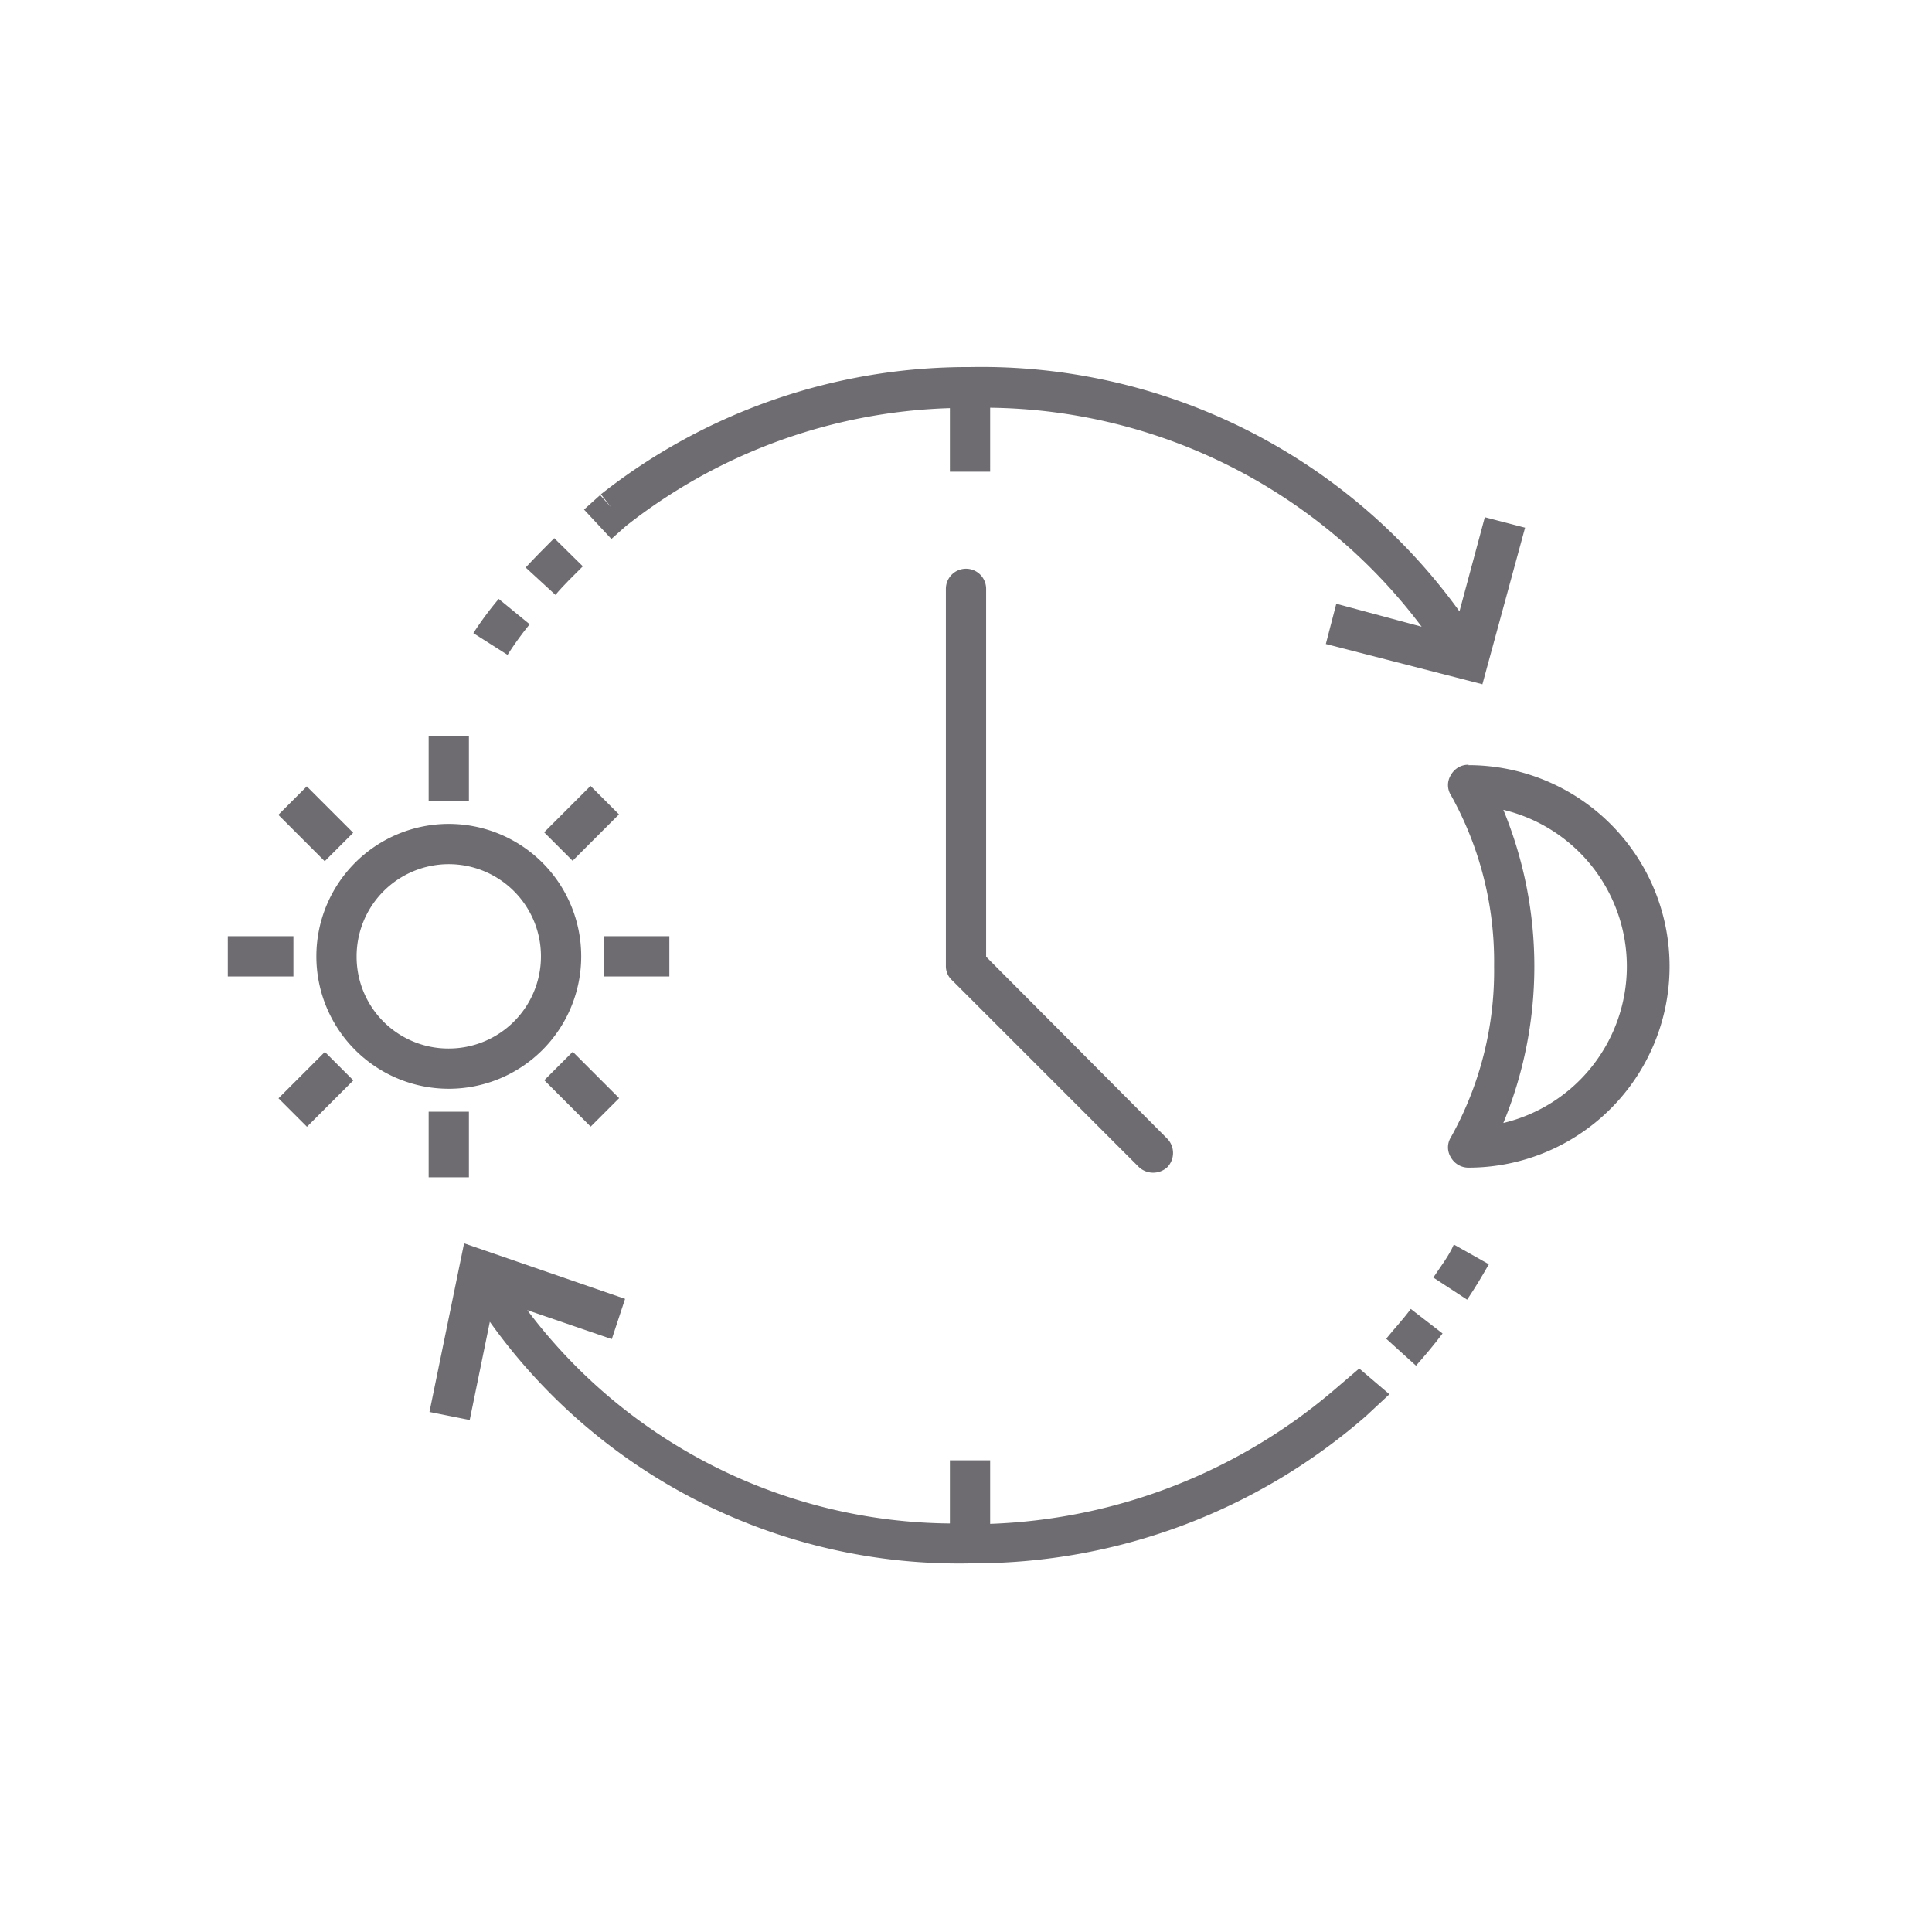 <svg xmlns="http://www.w3.org/2000/svg" viewBox="0 0 48 48"><title>CC-100 Availability_2019.05.03</title><g id="CC-075_Efficiency"><path d="M33.22,34.47h0a13.92,13.92,0,0,1-8.62,3.39V36.28h-1v1.57a13.28,13.28,0,0,1-10.5-5.3l2.1.72.33-1-4-1.38-.86,4.19,1,.2.5-2.44a14.31,14.31,0,0,0,12,6,14.84,14.84,0,0,0,9.77-3.66h0l.58-.54L33.77,34Z" style="fill:#6e6c70"/><path d="M35.61,31.74l.84.55c.19-.28.37-.58.54-.88l-.87-.49C36,31.2,35.79,31.47,35.61,31.74Z" style="fill:#6e6c70"/><path d="M34.44,33.26l.74.67c.23-.26.45-.52.66-.8l-.79-.61C34.86,32.78,34.65,33,34.44,33.26Z" style="fill:#6e6c70"/><path d="M13.16,15.51l-.77-.63a8.41,8.41,0,0,0-.63.85l.85.54A8,8,0,0,1,13.16,15.51Z" style="fill:#6e6c70"/><path d="M14.48,14.07l-.71-.7c-.23.23-.48.48-.71.73l.74.68C14,14.54,14.25,14.3,14.48,14.07Z" style="fill:#6e6c70"/><path d="M15.55,13.07a13.66,13.66,0,0,1,8.05-2.93v1.58h1V10.13a13.6,13.6,0,0,1,10.72,5.44L33.2,15l-.26,1L36.83,17l1.06-3.89-1-.26-.63,2.34A14.64,14.64,0,0,0,24.1,9.12a14.72,14.72,0,0,0-9.17,3.16l.25.32-.27-.3-.4.36.68.73Z" style="fill:#6e6c70"/><path d="M36.49,19a.49.49,0,0,0-.44.25.47.47,0,0,0,0,.51A8.48,8.48,0,0,1,37.12,24a8.48,8.48,0,0,1-1.07,4.25.47.47,0,0,0,0,.51.5.5,0,0,0,.43.25h0a5,5,0,0,0,0-10Zm.86,8.9a10.21,10.21,0,0,0,0-7.78,4,4,0,0,1,0,7.78Z" style="fill:#6e6c70"/><path d="M14.44,23.76a3.29,3.29,0,1,0-3.29,3.29A3.29,3.29,0,0,0,14.44,23.76Zm-5.58,0a2.29,2.29,0,1,1,2.29,2.29A2.28,2.28,0,0,1,8.86,23.76Z" style="fill:#6e6c70"/><rect x="10.65" y="27.62" width="1" height="1.63" style="fill:#6e6c70"/><rect x="10.65" y="18.28" width="1" height="1.63" style="fill:#6e6c70"/><rect x="13.95" y="26.25" width="1" height="1.63" transform="translate(-14.9 18.13) rotate(-44.98)" style="fill:#6e6c70"/><rect x="7.34" y="19.65" width="1" height="1.63" transform="translate(-12.17 11.54) rotate(-45)" style="fill:#6e6c70"/><rect x="7.03" y="26.57" width="1.63" height="1" transform="translate(-16.84 13.47) rotate(-45)" style="fill:#6e6c70"/><rect x="13.64" y="19.96" width="1.63" height="1" transform="translate(-10.24 16.21) rotate(-45)" style="fill:#6e6c70"/><rect x="15" y="23.26" width="1.63" height="1" style="fill:#6e6c70"/><rect x="5.66" y="23.26" width="1.63" height="1" style="fill:#6e6c70"/><path d="M24,14.13a.5.5,0,0,0-.5.5V24a.47.47,0,0,0,.15.35L28.3,29A.52.52,0,0,0,29,29a.51.51,0,0,0,0-.71l-4.5-4.52V14.63A.5.5,0,0,0,24,14.13Z" style="fill:#6e6c70"/></g></svg>